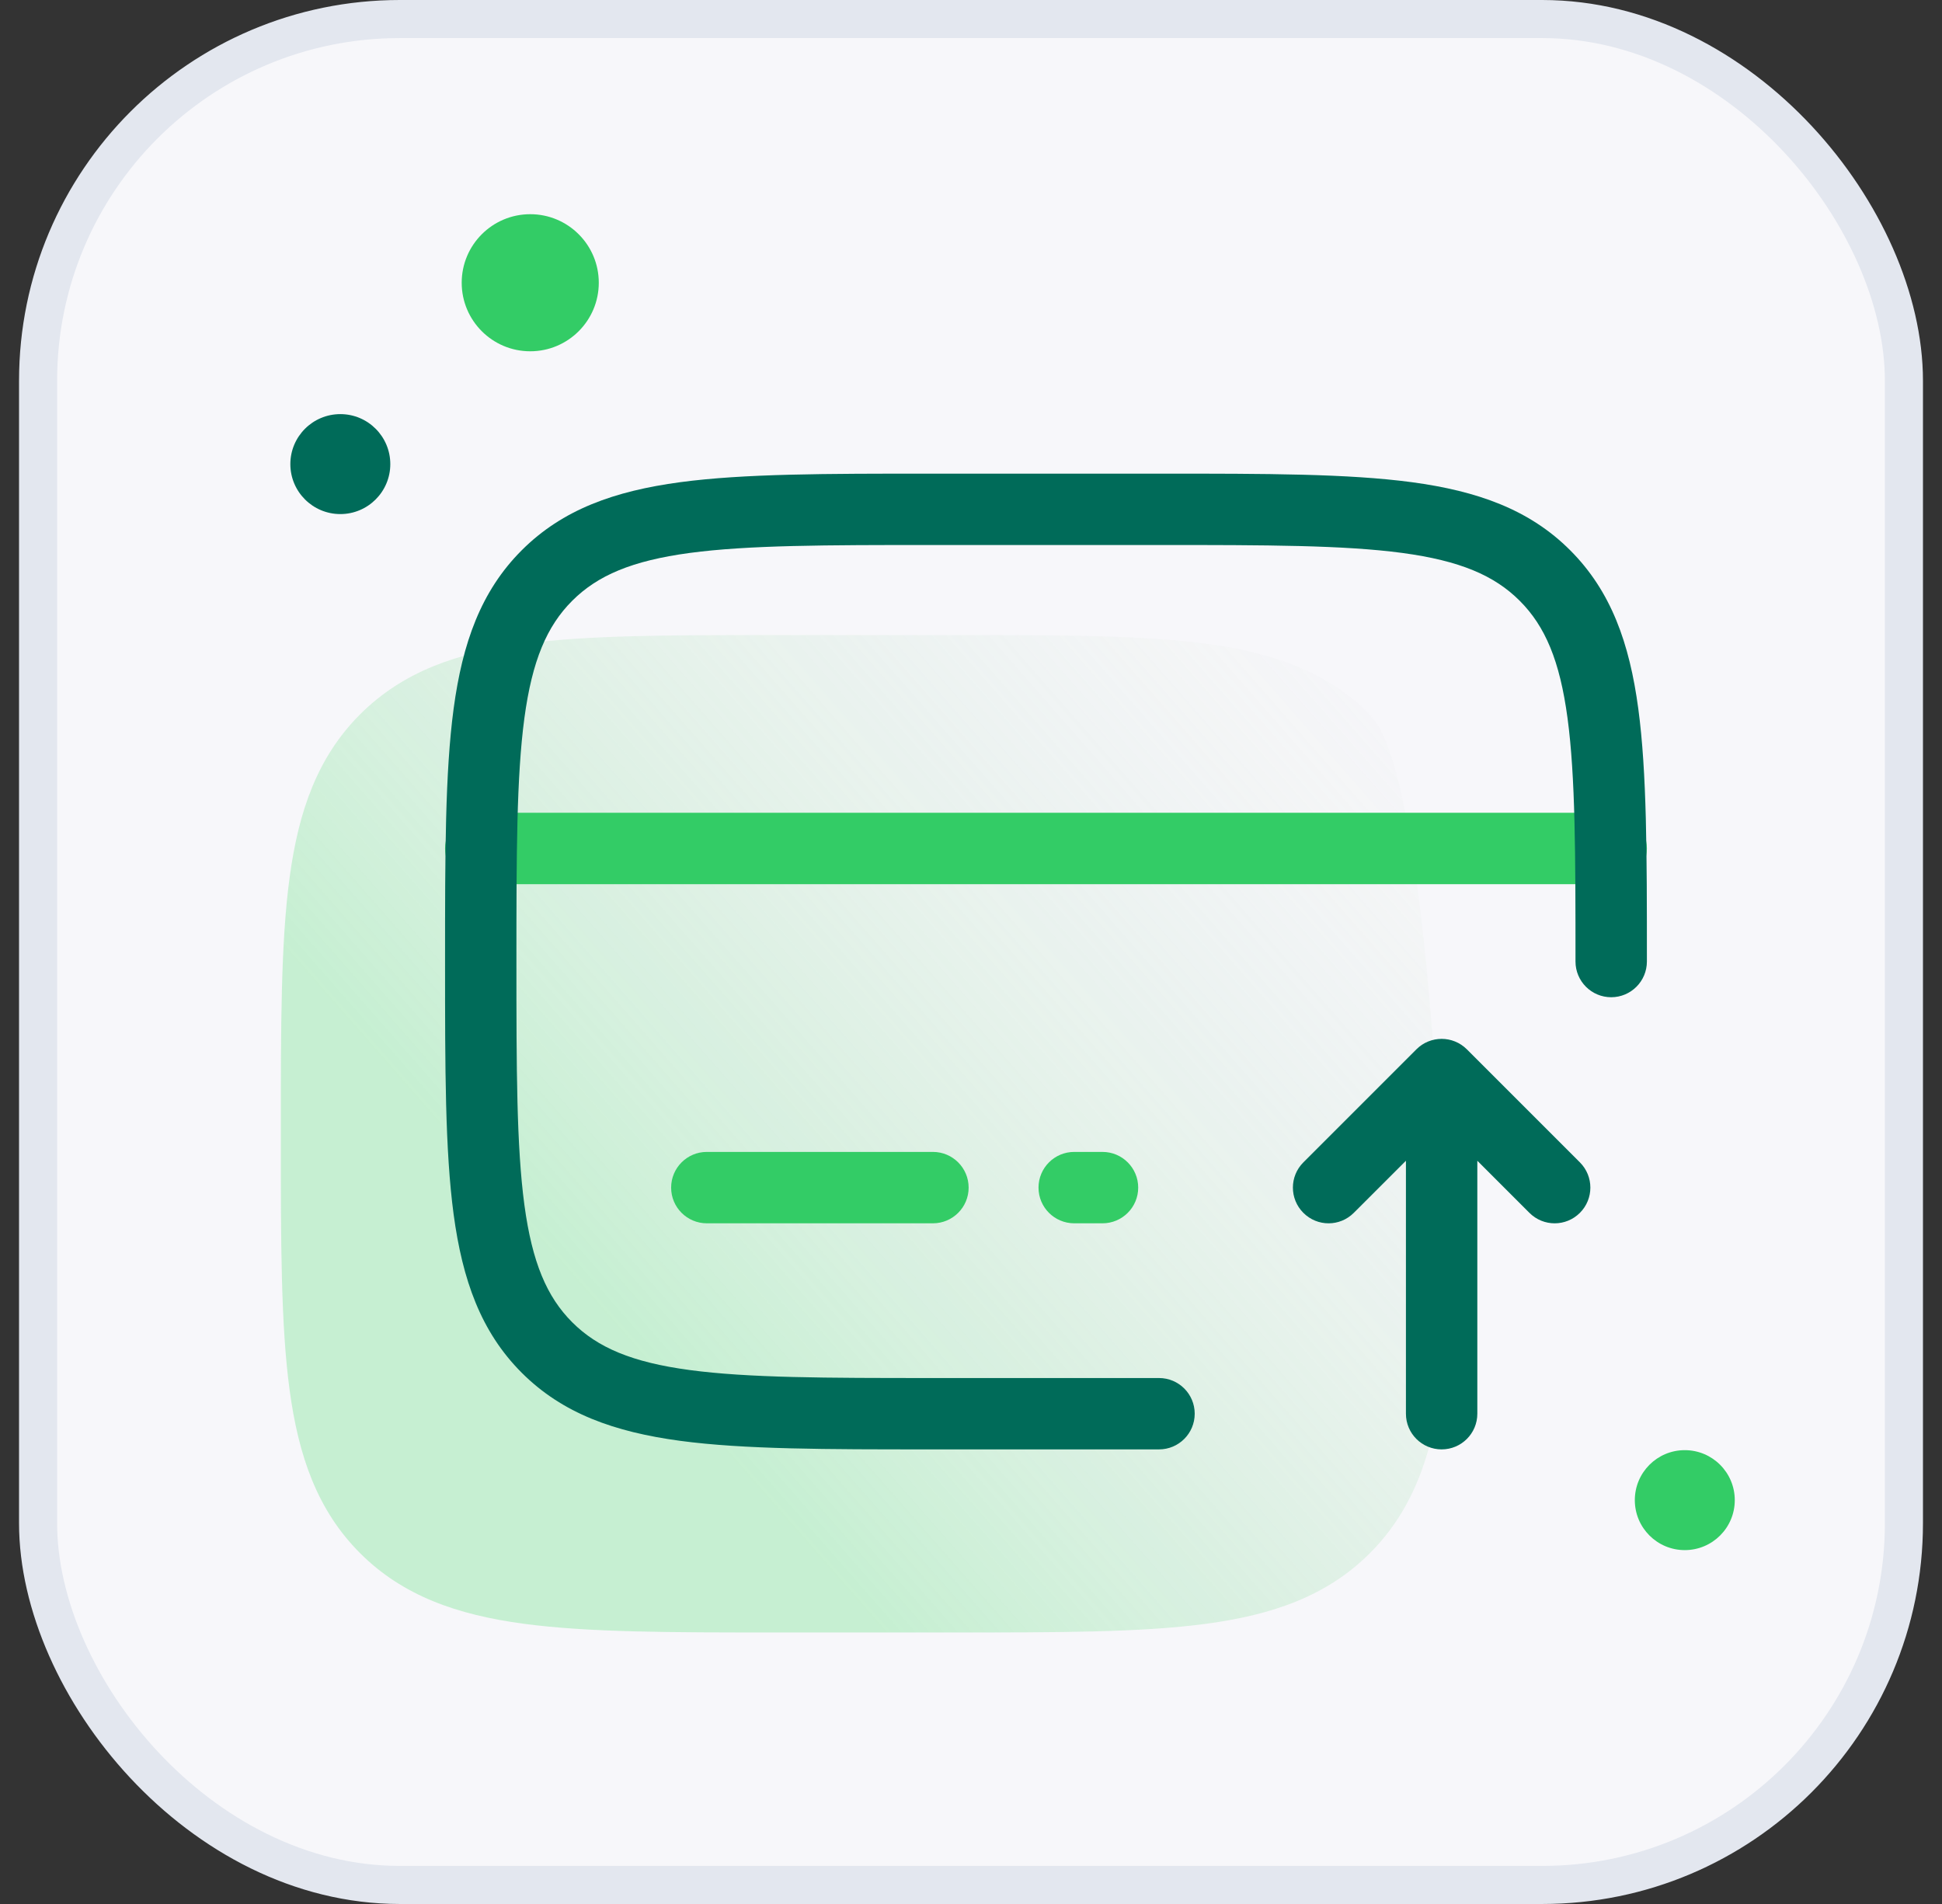 <svg xmlns="http://www.w3.org/2000/svg" width="51" height="50" viewBox="0 0 51 50" fill="none"><rect x="0" y="0" width="51" height="50" fill="#333333" stroke="none"/><rect x="1" y="0.5" width="49" height="49" rx="9.5" fill="#F7F7FA"></rect><rect x="1" y="0.5" width="49" height="49" rx="9.5" stroke="#E3E7EF"></rect><path opacity="0.4" d="M38.004 34.31C37.887 37.126 37.515 39.248 35.975 40.788C34.855 41.907 33.435 42.405 31.68 42.641C29.975 42.87 27.796 42.87 25.046 42.87H25.046H20.387H20.387C17.636 42.87 15.457 42.87 13.752 42.641C11.998 42.405 10.577 41.907 9.457 40.788C8.337 39.667 7.84 38.247 7.604 36.492C7.375 34.787 7.375 32.608 7.375 29.858V29.858V29.689V29.689C7.375 26.938 7.375 24.76 7.604 23.055C7.84 21.3 8.337 19.88 9.457 18.759C10.577 17.64 11.998 17.142 13.752 16.906C15.457 16.677 17.636 16.677 20.387 16.677H20.387H25.046H25.046C27.796 16.677 29.975 16.677 31.68 16.906C33.435 17.142 34.855 17.64 35.975 18.759C37.515 20.299 37.887 31.494 38.004 34.31Z" fill="url(#paint0_linear_20998_461492)"></path><path d="M45.558 39.395C45.558 40.12 44.97 40.707 44.245 40.707C43.52 40.707 42.933 40.12 42.933 39.395C42.933 38.67 43.52 38.082 44.245 38.082C44.97 38.082 45.558 38.67 45.558 39.395Z" fill="#33CC66"></path><path d="M15.725 7.425C15.725 8.419 14.919 9.225 13.925 9.225C12.931 9.225 12.125 8.419 12.125 7.425C12.125 6.431 12.931 5.625 13.925 5.625C14.919 5.625 15.725 6.431 15.725 7.425Z" fill="#33CC66"></path><path d="M10.25 12.188C10.25 12.912 9.662 13.5 8.938 13.5C8.213 13.5 7.625 12.912 7.625 12.188C7.625 11.463 8.213 10.875 8.938 10.875C9.662 10.875 10.25 11.463 10.25 12.188Z" fill="#006B59"></path><path fill-rule="evenodd" clip-rule="evenodd" d="M11.688 22.281C11.688 21.764 12.107 21.344 12.625 21.344L42.312 21.344C42.83 21.344 43.25 21.764 43.25 22.281C43.25 22.799 42.83 23.219 42.312 23.219L12.625 23.219C12.107 23.219 11.688 22.799 11.688 22.281Z" fill="#33CC66"></path><path fill-rule="evenodd" clip-rule="evenodd" d="M37.197 27.556C37.563 27.19 38.156 27.19 38.522 27.556L41.491 30.525C41.857 30.891 41.857 31.484 41.491 31.85C41.125 32.217 40.531 32.217 40.165 31.85L38.797 30.482V37.125C38.797 37.643 38.377 38.062 37.859 38.062C37.342 38.062 36.922 37.643 36.922 37.125V30.482L35.553 31.85C35.187 32.217 34.594 32.217 34.228 31.85C33.862 31.484 33.862 30.891 34.228 30.525L37.197 27.556Z" fill="#006B59"></path><path fill-rule="evenodd" clip-rule="evenodd" d="M24.428 12.438H30.509C33.247 12.438 35.398 12.438 37.078 12.663C38.798 12.895 40.164 13.378 41.236 14.451C42.309 15.524 42.793 16.889 43.024 18.61C43.25 20.289 43.25 22.44 43.25 25.178V25.25C43.25 25.768 42.83 26.188 42.312 26.188C41.795 26.188 41.375 25.768 41.375 25.25C41.375 22.424 41.373 20.4 41.166 18.86C40.963 17.347 40.577 16.443 39.91 15.777C39.244 15.111 38.34 14.725 36.828 14.521C35.288 14.315 33.263 14.312 30.438 14.312H24.5C21.674 14.312 19.65 14.315 18.11 14.521C16.597 14.725 15.693 15.111 15.027 15.777C14.361 16.443 13.975 17.347 13.771 18.86C13.565 20.4 13.562 22.424 13.562 25.25C13.562 28.076 13.565 30.1 13.771 31.64C13.975 33.153 14.361 34.057 15.027 34.723C15.693 35.389 16.597 35.775 18.11 35.978C19.65 36.185 21.674 36.188 24.5 36.188H30.438C30.955 36.188 31.375 36.607 31.375 37.125C31.375 37.643 30.955 38.062 30.438 38.062H24.428C21.69 38.062 19.539 38.062 17.86 37.837C16.139 37.605 14.774 37.122 13.701 36.049C12.628 34.976 12.145 33.611 11.913 31.89C11.688 30.211 11.688 28.06 11.688 25.322V25.178C11.688 22.44 11.688 20.289 11.913 18.61C12.145 16.889 12.628 15.524 13.701 14.451C14.774 13.378 16.139 12.895 17.86 12.663C19.539 12.438 21.69 12.438 24.428 12.438Z" fill="#006B59"></path><path fill-rule="evenodd" clip-rule="evenodd" d="M17.625 31.188C17.625 30.67 18.045 30.25 18.562 30.25H24.5C25.018 30.25 25.438 30.67 25.438 31.188C25.438 31.705 25.018 32.125 24.5 32.125H18.562C18.045 32.125 17.625 31.705 17.625 31.188Z" fill="#33CC66"></path><path fill-rule="evenodd" clip-rule="evenodd" d="M27.273 31.188C27.273 30.67 27.693 30.25 28.211 30.25H28.953C29.471 30.25 29.891 30.67 29.891 31.188C29.891 31.705 29.471 32.125 28.953 32.125H28.211C27.693 32.125 27.273 31.705 27.273 31.188Z" fill="#33CC66"></path><defs><linearGradient id="paint0_linear_20998_461492" x1="16.612" y1="35.444" x2="38.018" y2="16.677" gradientUnits="userSpaceOnUse"><stop stop-color="#7CE495"></stop><stop offset="1" stop-color="#D9D9D9" stop-opacity="0"></stop></linearGradient></defs></svg>